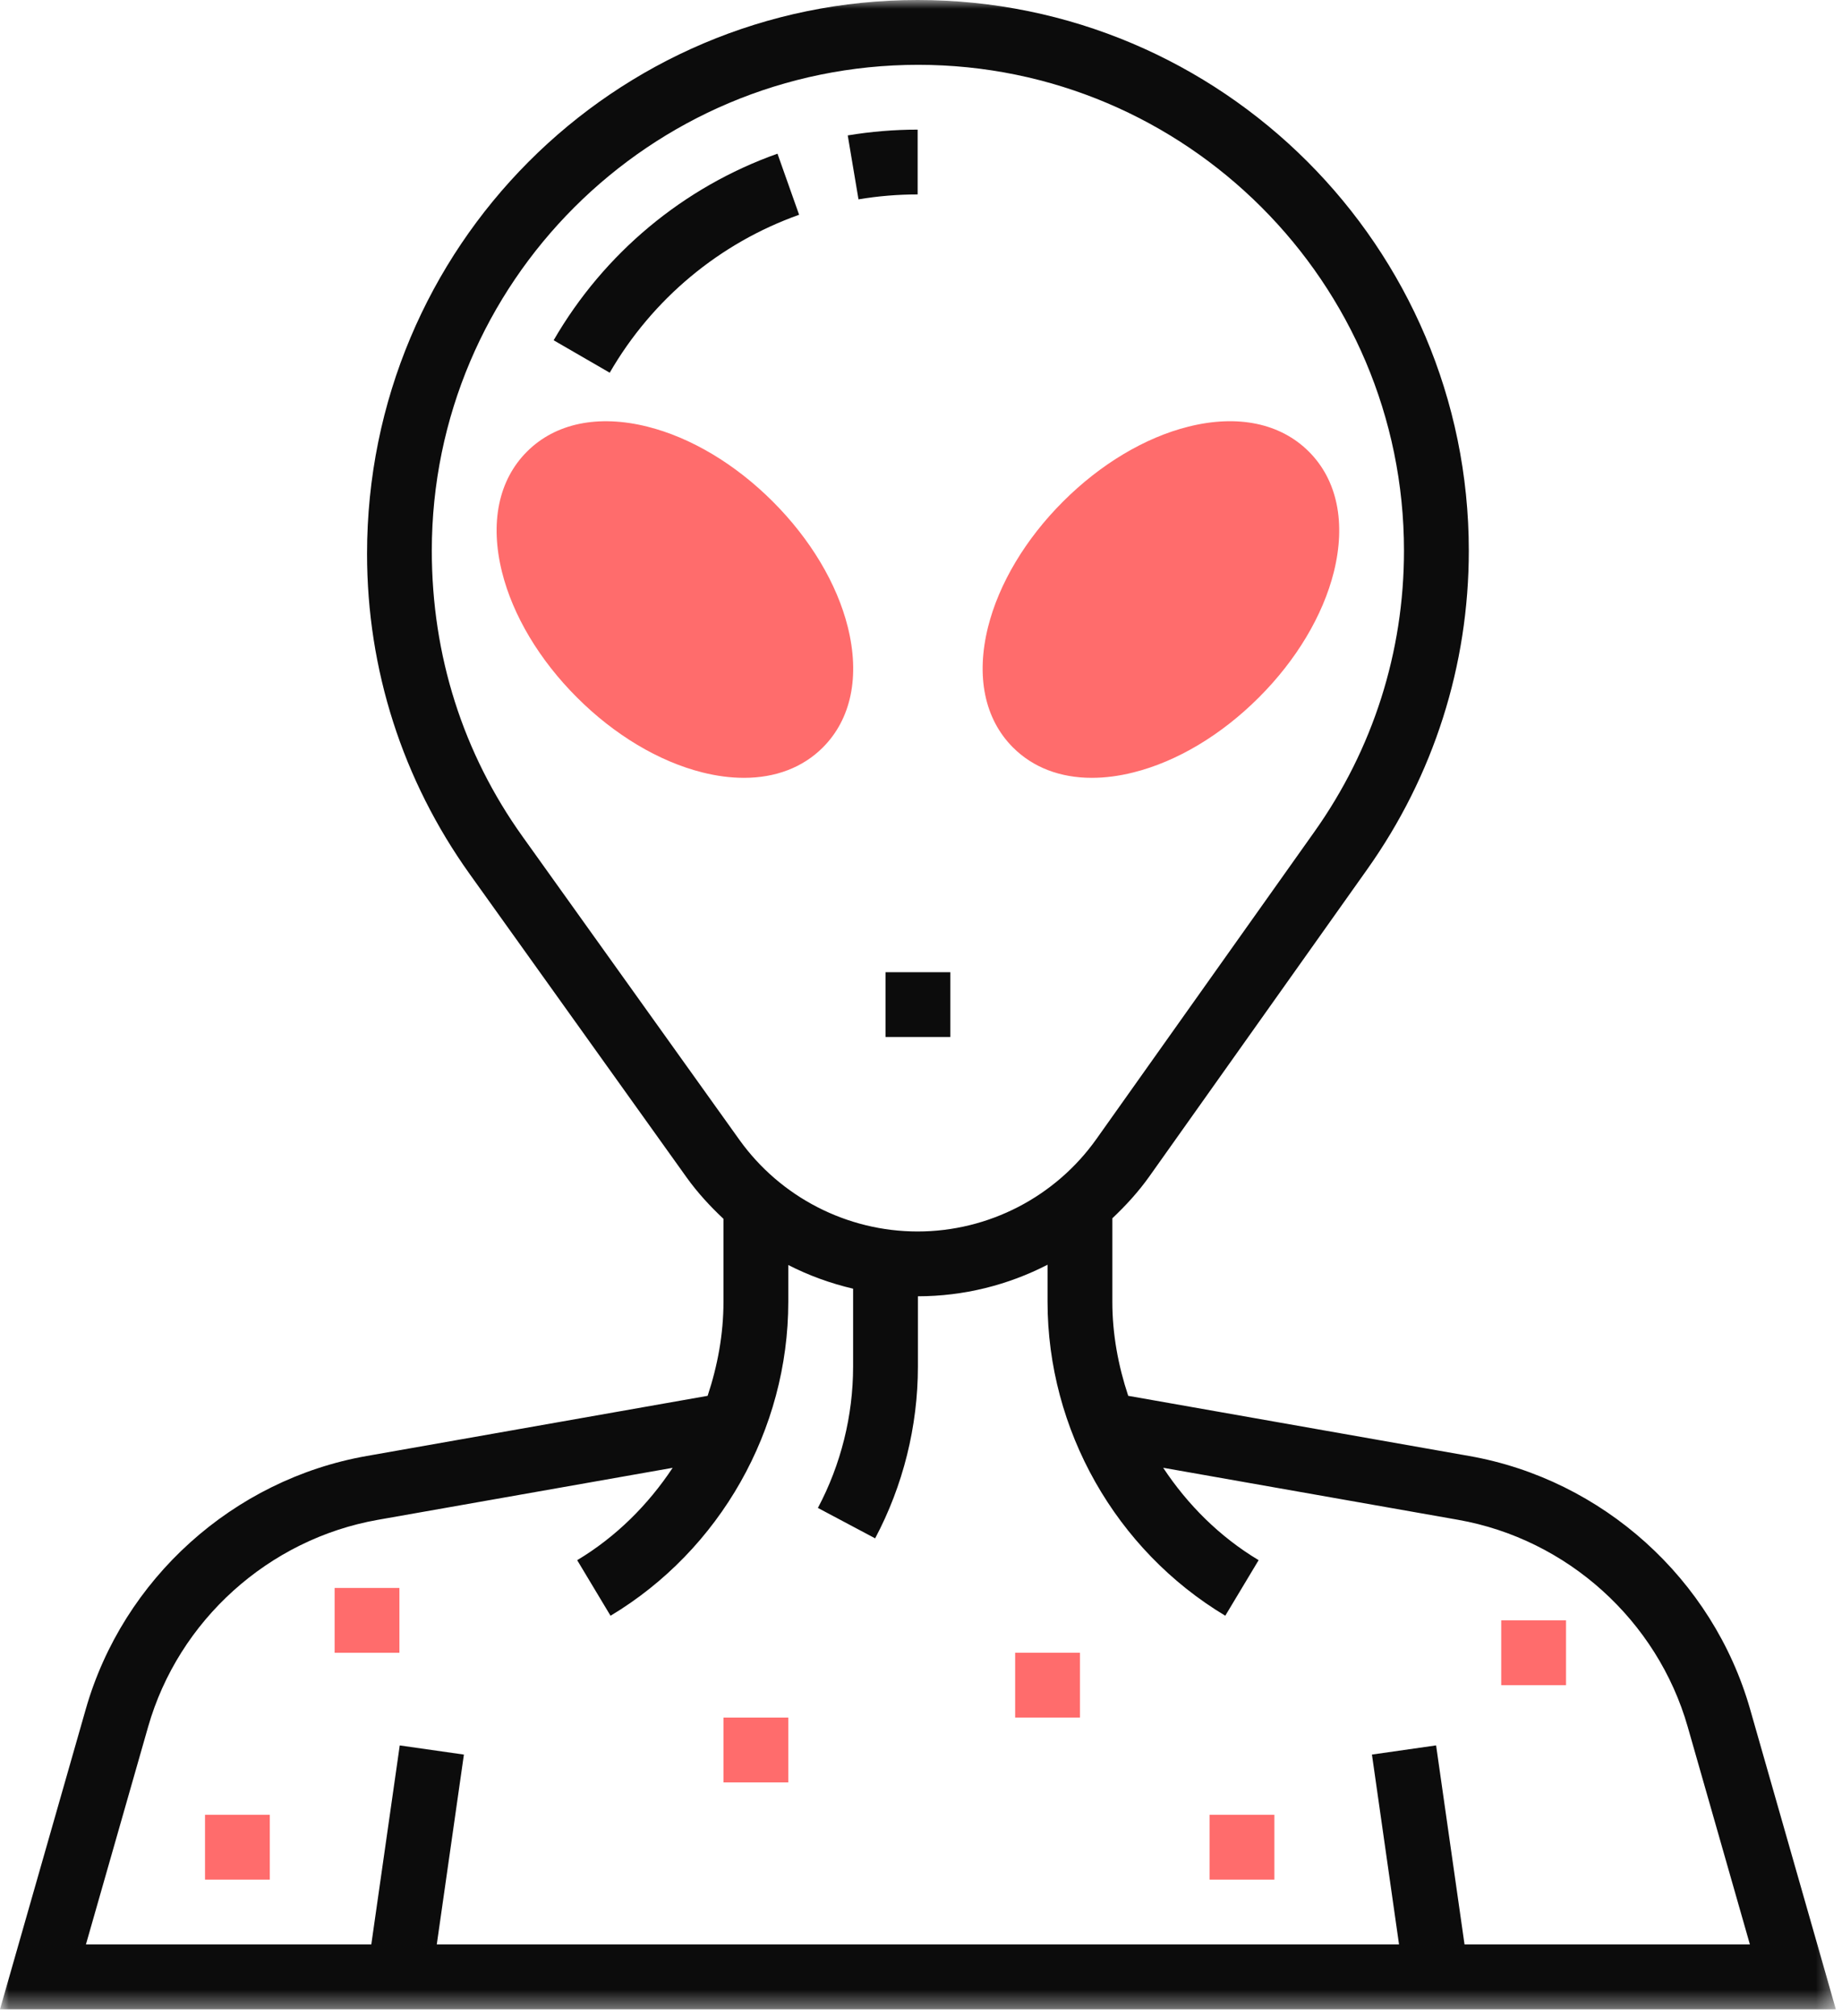 <svg height="116" viewBox="0 0 106 116" width="106" xmlns="http://www.w3.org/2000/svg" xmlns:xlink="http://www.w3.org/1999/xlink"><mask id="a" fill="#fff"><path d="m0 115.618h105.645v-115.618h-105.645z" fill="#fff" fill-rule="evenodd"/></mask><g fill="none" fill-rule="evenodd"><path d="m42.814 44.759c-.76 0-1.561-.102-2.396-.312-2.498-.625-5.059-2.155-7.215-4.312-2.159-2.155-3.692-4.719-4.314-7.217-.708-2.837-.199-5.299 1.437-6.931 1.635-1.636 4.101-2.145 6.931-1.436 2.496.623 5.061 2.155 7.216 4.312 2.158 2.156 3.692 4.72 4.314 7.217.708 2.837.199 5.298-1.437 6.932-1.154 1.154-2.72 1.747-4.536 1.747" fill="#ff6c6c"/><path d="m62.831 44.759c-1.818 0-3.382-.593-4.537-1.747-1.635-1.634-2.143-4.095-1.436-6.932.625-2.497 2.156-5.061 4.314-7.217 2.155-2.157 4.719-3.689 7.216-4.312 2.834-.713 5.298-.198 6.931 1.436 1.636 1.632 2.144 4.094 1.437 6.931-.625 2.498-2.155 5.062-4.314 7.217-2.156 2.157-4.717 3.689-7.217 4.312-.833.21-1.636.312-2.394.312" fill="#ff6c6c"/><path d="m52.807 11.188v-3.729c-1.35 0-2.702.114-4.023.333l.619 3.679c1.116-.187 2.263-.283 3.404-.283" fill="#0c0c0c"/><path d="m44.741 8.843c-5.412 1.921-9.986 5.732-12.881 10.737l3.227 1.867c2.449-4.237 6.322-7.464 10.899-9.088z" fill="#0c0c0c"/><path d="m50.958 59.673h3.729v-3.729h-3.729z" fill="#0c0c0c" mask="url(#a)"/><path d="m84.278 111.889-1.636-11.454-3.692.528 1.559 10.926h-55.374l1.561-10.925-3.692-.527-1.637 11.452h-16.422l3.577-12.517c1.749-6.131 6.942-10.808 13.219-11.916l16.967-2.993c-1.409 2.126-3.252 3.97-5.493 5.314l1.919 3.198c6.31-3.786 10.229-10.711 10.229-18.067v-2.115c1.179.604 2.432 1.057 3.73 1.362v4.483c0 2.824-.701 5.638-2.026 8.133l3.294 1.75c1.61-3.032 2.461-6.45 2.461-9.883v-4.046c2.628-.002 5.181-.641 7.46-1.816v2.132c0 7.356 3.92 14.281 10.228 18.066l1.919-3.198c-2.242-1.344-4.086-3.19-5.493-5.316l16.967 2.994c6.278 1.107 11.469 5.787 13.22 11.918l3.577 12.517zm-54.212-63.758c-3.412-4.772-5.217-10.396-5.217-16.443 0-15.417 12.543-27.958 27.989-27.958 15.414 0 27.956 12.541 27.956 27.958 0 5.828-1.783 11.424-5.158 16.178l-12.547 17.684c-2.364 3.326-6.205 5.313-10.283 5.313-4.06 0-7.892-1.972-10.256-5.274zm70.645 50.218c-2.141-7.495-8.484-13.211-16.159-14.566l-19.627-3.463c-.575-1.732-.914-3.549-.914-5.412v-4.804c.77-.728 1.494-1.515 2.119-2.394l12.548-17.686c3.825-5.39 5.846-11.73 5.846-18.336 0-17.472-14.215-31.688-31.717-31.688-17.471 0-31.685 14.216-31.685 31.868 0 6.65 2.042 13.023 5.91 18.432l12.484 17.458c.625.872 1.347 1.654 2.117 2.377v4.773c0 1.863-.337 3.68-.912 5.412l-19.626 3.463c-7.676 1.355-14.018 7.071-16.159 14.566l-4.936 17.269h105.645z" fill="#0c0c0c" mask="url(#a)"/><g fill="#ff6c6c"><path d="m86.39 96.969h3.729v-3.729h-3.729z" mask="url(#a)"/><path d="m69.605 108.158h3.73v-3.729h-3.73z" mask="url(#a)"/><path d="m41.634 102.564h3.729v-3.73h-3.729z" mask="url(#a)"/><path d="m11.798 108.158h3.729v-3.729h-3.729z" mask="url(#a)"/><path d="m19.256 95.105h3.729v-3.729h-3.729z" mask="url(#a)"/><path d="m58.418 98.833h3.729v-3.729h-3.729z" mask="url(#a)"/></g></g></svg>